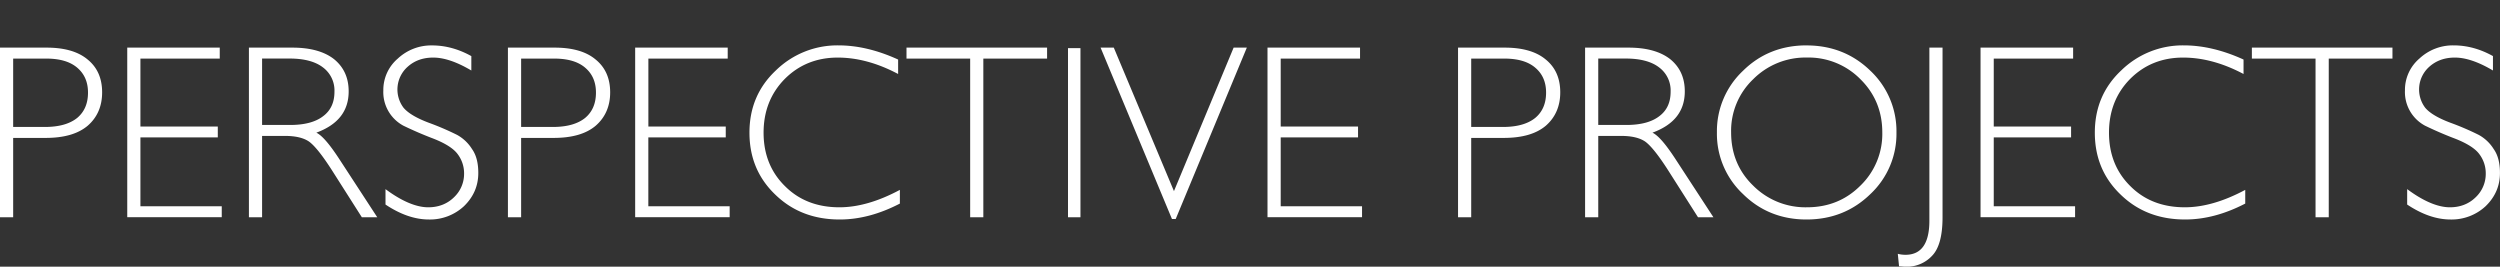 <svg xmlns="http://www.w3.org/2000/svg" viewBox="0 0 600 64"><rect x="0" y="0" width="600" height="64" fill="#333333" stroke="none"/><path fill="white" d="M0 11.43h11.2c4.3 0 7.58.96 9.85 2.87 2.33 1.9 3.46 4.53 3.46 7.87 0 3.35-1.19 6.03-3.46 8-2.33 1.97-5.67 2.93-10.14 2.93H3.16v19.04H-.01v-40.7Zm3.16 2.63v16.41h7.58c3.4 0 5.97-.72 7.76-2.15 1.73-1.43 2.62-3.46 2.62-6.09 0-2.5-.83-4.47-2.56-5.96-1.74-1.5-4.24-2.21-7.47-2.21H3.16Zm49.58-2.63v2.63H33.7v16.3h18.57v2.62H33.7V49.5h19.52v2.63H30.54v-40.7h22.2Zm7 0h10.45c4.35 0 7.7.96 10.02 2.8 2.33 1.92 3.47 4.48 3.47 7.7 0 4.72-2.57 8-7.76 9.91 1.37.66 3.16 2.75 5.43 6.21l9.19 14.09h-3.7l-7.1-11.16c-2.4-3.76-4.24-6.03-5.56-6.99-1.3-.9-3.22-1.37-5.78-1.37h-5.5v19.52h-3.16v-40.7Zm3.16 2.63v15.93h6.75c3.46 0 6.09-.71 7.88-2.09 1.85-1.37 2.74-3.34 2.74-5.9a6.9 6.9 0 0 0-2.8-5.85c-1.8-1.38-4.48-2.1-7.94-2.1H62.9Zm50.22-.6v3.46c-3.53-2.09-6.57-3.1-9.14-3.1-2.44 0-4.47.71-6.14 2.2a7.29 7.29 0 0 0-1.02 9.8c1.02 1.25 3.05 2.5 6.09 3.64a64.94 64.94 0 0 1 6.8 2.92 9.74 9.74 0 0 1 3.58 3.4c1.02 1.44 1.5 3.35 1.5 5.73 0 3.1-1.14 5.73-3.4 7.94a11.97 11.97 0 0 1-8.42 3.23c-3.4 0-6.87-1.2-10.45-3.59v-3.7c3.94 2.93 7.4 4.36 10.27 4.36 2.39 0 4.48-.78 6.09-2.33a7.73 7.73 0 0 0 2.5-5.79 7.6 7.6 0 0 0-1.55-4.65c-1.01-1.38-3.1-2.69-6.26-3.88a88.95 88.95 0 0 1-6.75-2.93A9.15 9.15 0 0 1 92 21.7a9.88 9.88 0 0 1 3.46-7.63 11.75 11.75 0 0 1 8.24-3.17c3.16 0 6.32.84 9.43 2.57Zm8.78-2.03h11.23c4.3 0 7.58.96 9.84 2.87 2.33 1.9 3.47 4.53 3.47 7.87 0 3.35-1.2 6.03-3.47 8-2.32 1.97-5.67 2.93-10.14 2.93h-7.76v19.04h-3.17v-40.7Zm3.17 2.63v16.41h7.58c3.4 0 5.97-.72 7.76-2.15 1.73-1.43 2.62-3.46 2.62-6.09 0-2.5-.83-4.47-2.56-5.96-1.73-1.5-4.24-2.21-7.46-2.21h-7.94Zm49.58-2.63v2.63h-19.04v16.3h18.57v2.62H155.6V49.5h19.52v2.63h-22.68v-40.7h22.2Zm40.9 2.87v3.46c-4.95-2.63-9.78-3.94-14.5-3.94-5.07 0-9.31 1.73-12.71 5.13-3.4 3.46-5.08 7.76-5.08 12.9 0 5.19 1.73 9.48 5.14 12.83 3.4 3.4 7.76 5.07 13.07 5.07 4.42 0 9.25-1.37 14.5-4.18v3.29c-4.83 2.5-9.6 3.82-14.44 3.82-6.21 0-11.34-1.97-15.46-5.97-4.18-4-6.2-8.96-6.2-14.87 0-5.96 2.08-10.92 6.32-14.92a21.1 21.1 0 0 1 15.04-6.03c4.6 0 9.37 1.14 14.32 3.4Zm35.75-2.87v2.63H236v38.08h-3.16V14.06h-15.28v-2.63h33.72Zm5.02.12h2.99v40.59h-2.99zm42.92-.12-17.07 41.13h-.9l-17.13-41.13h3.17l14.44 34.44 14.32-34.44h3.17Zm27.17 0v2.63h-19.04v16.3h18.56v2.62h-18.56V49.5h19.52v2.63H304.2v-40.7h22.2Zm23.52 0h11.22c4.3 0 7.58.96 9.85 2.87 2.33 1.9 3.46 4.53 3.46 7.87 0 3.35-1.2 6.03-3.46 8-2.33 1.97-5.67 2.93-10.15 2.93h-7.76v19.04h-3.16v-40.7Zm3.16 2.63v16.41h7.59c3.4 0 5.96-.72 7.75-2.15 1.74-1.43 2.63-3.46 2.63-6.09 0-2.5-.83-4.47-2.57-5.96-1.73-1.5-4.23-2.21-7.46-2.21h-7.94Zm27.33-2.63h10.44c4.36 0 7.7.96 10.03 2.8 2.33 1.92 3.46 4.48 3.46 7.7 0 4.72-2.56 8-7.76 9.91 1.38.66 3.17 2.75 5.44 6.21l9.19 14.09h-3.7l-7.1-11.16c-2.4-3.76-4.24-6.03-5.56-6.99-1.31-.9-3.22-1.37-5.79-1.37h-5.49v19.52h-3.16v-40.7Zm3.16 2.63v15.93h6.75c3.46 0 6.08-.71 7.88-2.09 1.85-1.37 2.74-3.34 2.74-5.9a6.9 6.9 0 0 0-2.8-5.85c-1.8-1.38-4.48-2.1-7.94-2.1h-6.63Zm49.97-3.16c6.03 0 11.16 2.02 15.34 6.08a19.9 19.9 0 0 1 6.26 14.8 19.8 19.8 0 0 1-6.26 14.8c-4.18 4.07-9.31 6.1-15.34 6.1-5.97 0-11.1-2.03-15.22-6.1a19.8 19.8 0 0 1-6.27-14.8 19.9 19.9 0 0 1 6.27-14.8c4.11-4.06 9.25-6.09 15.22-6.09Zm.12 38.85c5.07 0 9.37-1.73 12.83-5.2a17.25 17.25 0 0 0 5.25-12.77c0-5.01-1.73-9.3-5.25-12.77a17.46 17.46 0 0 0-12.83-5.2 17.7 17.7 0 0 0-12.9 5.2 17.08 17.08 0 0 0-5.3 12.77c0 5.02 1.72 9.32 5.3 12.78a17.7 17.7 0 0 0 12.9 5.19Zm32.54-38.32v40.7c0 4.48-.84 7.59-2.57 9.32a8.28 8.28 0 0 1-5.96 2.57c-.54 0-1.2-.06-1.91-.12l-.3-2.99c.65.18 1.31.24 1.85.24 3.82 0 5.73-2.74 5.73-8.18V11.43h3.16Zm31.34 0v2.63H478.5v16.3h18.56v2.62H478.5V49.5h19.52v2.63h-22.69v-40.7h22.2Zm40.9 2.87v3.46c-4.96-2.63-9.8-3.94-14.5-3.94-5.08 0-9.32 1.73-12.72 5.13-3.4 3.46-5.07 7.76-5.07 12.9 0 5.19 1.73 9.48 5.13 12.83 3.4 3.4 7.76 5.07 13.07 5.07 4.42 0 9.25-1.37 14.5-4.18v3.29c-4.83 2.5-9.6 3.82-14.44 3.82-6.2 0-11.34-1.97-15.46-5.97-4.18-4-6.2-8.96-6.2-14.87 0-5.96 2.08-10.92 6.32-14.92a21.1 21.1 0 0 1 15.04-6.03c4.6 0 9.37 1.14 14.33 3.4Zm35.74-2.87v2.63H558.9v38.08h-3.17V14.06h-15.28v-2.63h33.73Zm24.12 2.03v3.46c-3.52-2.09-6.56-3.1-9.13-3.1-2.44 0-4.47.71-6.15 2.2a7.29 7.29 0 0 0-1.01 9.8c1.01 1.25 3.04 2.5 6.09 3.64a64.94 64.94 0 0 1 6.8 2.92 9.74 9.74 0 0 1 3.58 3.4c1.02 1.44 1.5 3.35 1.5 5.73 0 3.1-1.14 5.73-3.4 7.94a11.97 11.97 0 0 1-8.42 3.23c-3.4 0-6.87-1.2-10.45-3.59v-3.7c3.94 2.93 7.4 4.36 10.27 4.36 2.39 0 4.48-.78 6.09-2.33a7.73 7.73 0 0 0 2.5-5.79 7.6 7.6 0 0 0-1.55-4.65c-1.01-1.38-3.1-2.69-6.27-3.88a88.95 88.95 0 0 1-6.74-2.93 9.15 9.15 0 0 1-4.83-8.48 9.88 9.88 0 0 1 3.46-7.63 11.75 11.75 0 0 1 8.23-3.17c3.17 0 6.33.84 9.43 2.57Z"/></svg>
